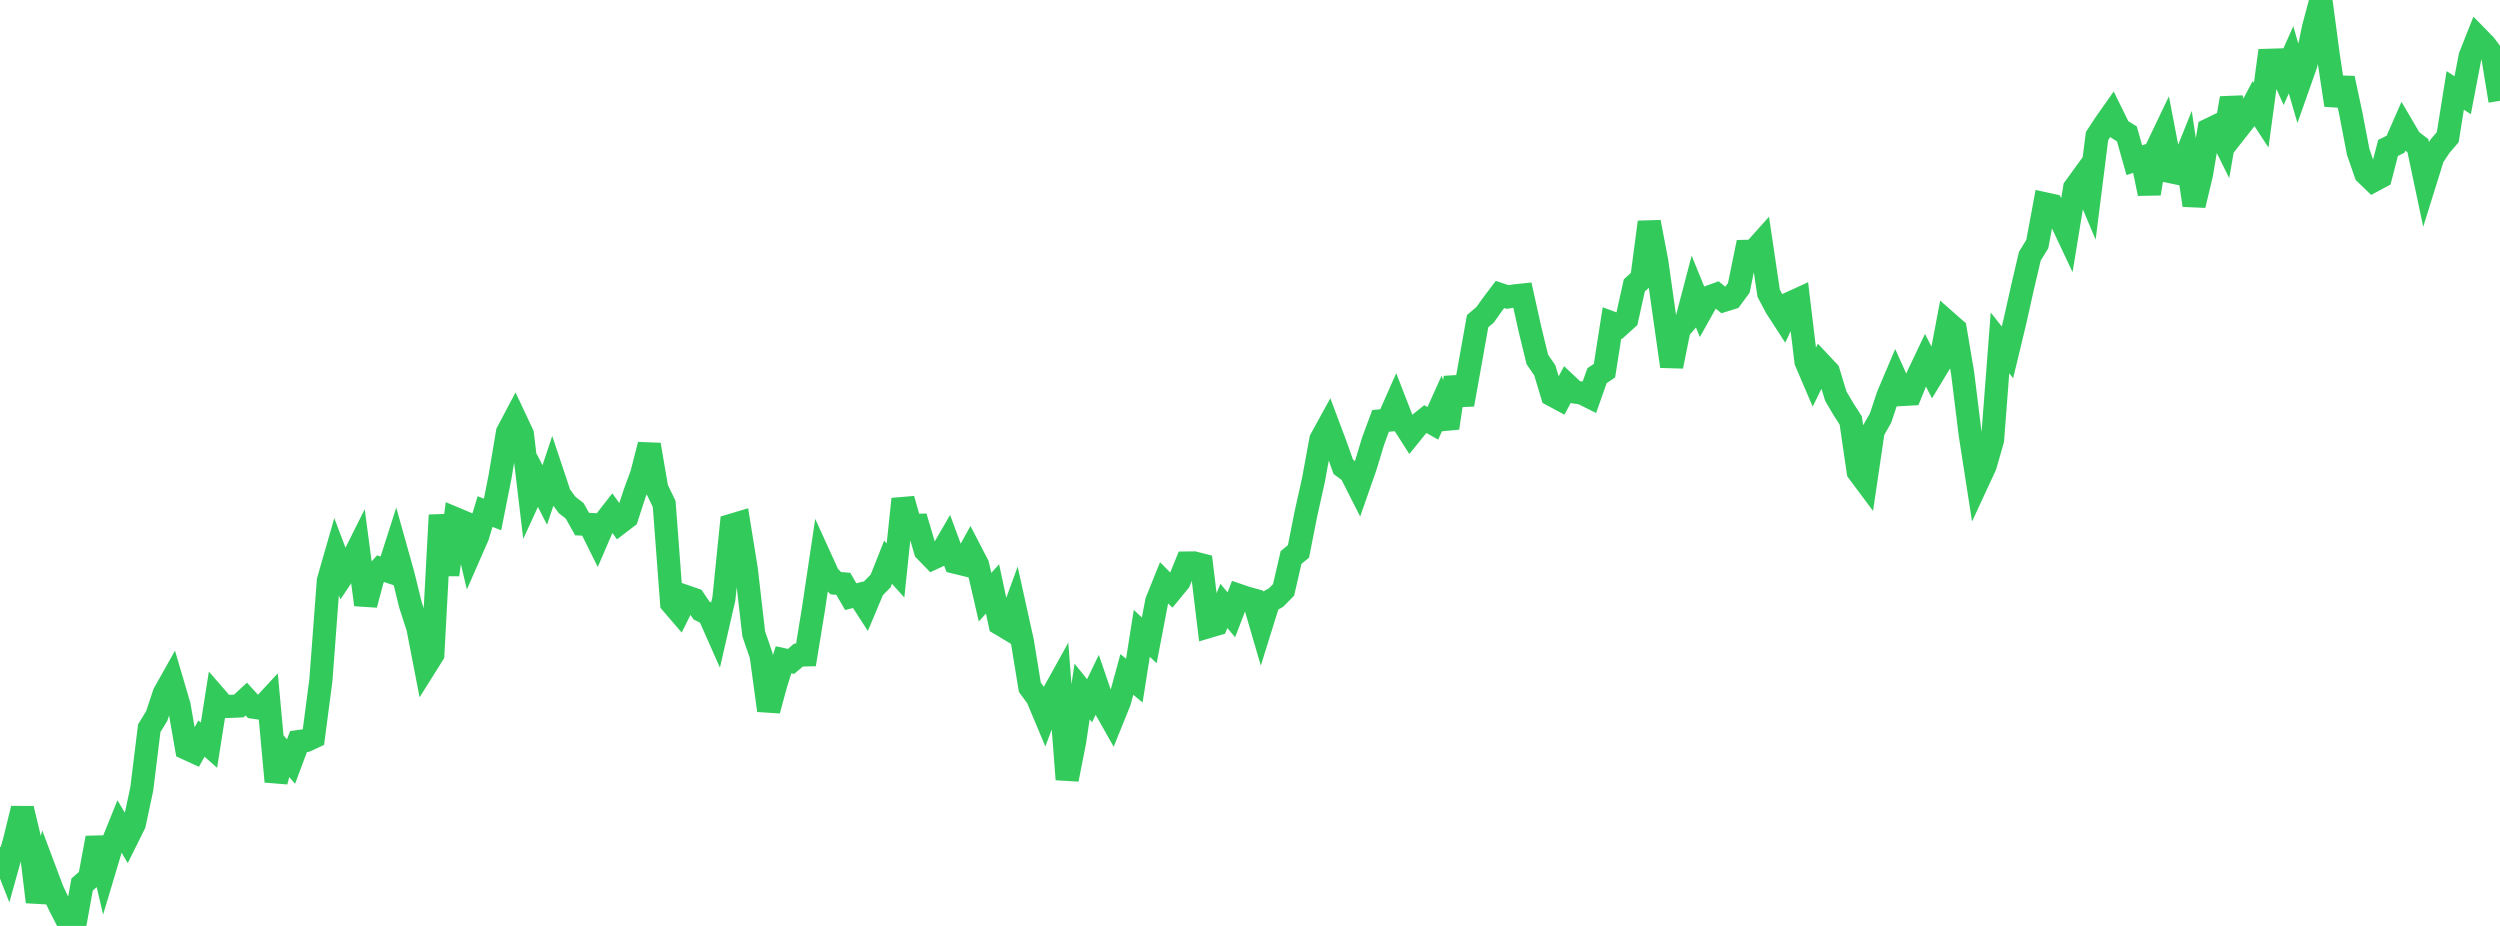 <?xml version="1.0" standalone="no"?>
<!DOCTYPE svg PUBLIC "-//W3C//DTD SVG 1.1//EN" "http://www.w3.org/Graphics/SVG/1.1/DTD/svg11.dtd">

<svg width="135" height="50" viewBox="0 0 135 50" preserveAspectRatio="none" 
  xmlns="http://www.w3.org/2000/svg"
  xmlns:xlink="http://www.w3.org/1999/xlink">


<polyline points="0.0, 45.741 0.403, 46.763 0.806, 45.313 1.209, 43.666 1.612, 45.351 2.015, 48.703 2.418, 46.984 2.821, 48.058 3.224, 48.912 3.627, 49.696 4.03, 50.0 4.433, 47.765 4.836, 47.411 5.239, 45.243 5.642, 46.962 6.045, 45.615 6.448, 44.619 6.851, 45.3 7.254, 44.489 7.657, 42.592 8.06, 39.324 8.463, 38.663 8.866, 37.45 9.269, 36.733 9.672, 38.103 10.075, 40.414 10.478, 40.599 10.881, 39.883 11.284, 40.239 11.687, 37.687 12.09, 38.152 12.493, 38.142 12.896, 38.122 13.299, 37.749 13.701, 38.19 14.104, 38.249 14.507, 37.813 14.91, 42.203 15.313, 40.663 15.716, 41.124 16.119, 40.045 16.522, 39.989 16.925, 39.803 17.328, 36.729 17.731, 31.359 18.134, 29.954 18.537, 31.012 18.94, 30.407 19.343, 29.6 19.746, 32.654 20.149, 31.152 20.552, 30.709 20.955, 30.843 21.358, 29.583 21.761, 31.021 22.164, 32.659 22.567, 33.903 22.97, 35.982 23.373, 35.34 23.776, 27.816 24.179, 31.038 24.582, 28.008 24.985, 28.177 25.388, 29.872 25.791, 28.952 26.194, 27.624 26.597, 27.782 27.0, 25.756 27.403, 23.351 27.806, 22.589 28.209, 23.446 28.612, 26.823 29.015, 25.943 29.418, 26.728 29.821, 25.518 30.224, 26.724 30.627, 27.271 31.03, 27.582 31.433, 28.3 31.836, 28.32 32.239, 29.131 32.642, 28.195 33.045, 27.68 33.448, 28.239 33.851, 27.932 34.254, 26.69 34.657, 25.59 35.06, 24.015 35.463, 26.378 35.866, 27.212 36.269, 32.568 36.672, 33.037 37.075, 32.23 37.478, 32.368 37.881, 32.966 38.284, 33.175 38.687, 34.084 39.09, 32.329 39.493, 28.37 39.896, 28.249 40.299, 30.738 40.701, 34.226 41.104, 35.398 41.507, 38.364 41.91, 36.882 42.313, 35.628 42.716, 35.715 43.119, 35.374 43.522, 35.364 43.925, 32.897 44.328, 30.199 44.731, 31.084 45.134, 31.493 45.537, 31.526 45.94, 32.219 46.343, 32.117 46.746, 32.74 47.149, 31.782 47.552, 31.375 47.955, 30.359 48.358, 30.806 48.761, 26.949 49.164, 28.378 49.567, 28.367 49.97, 29.732 50.373, 30.147 50.776, 29.961 51.179, 29.268 51.582, 30.361 51.985, 30.46 52.388, 29.728 52.791, 30.505 53.194, 32.249 53.597, 31.8 54.0, 33.686 54.403, 33.927 54.806, 32.823 55.209, 34.648 55.612, 37.114 56.015, 37.66 56.418, 38.621 56.821, 37.555 57.224, 36.828 57.627, 42.088 58.03, 40.042 58.433, 37.339 58.836, 37.84 59.239, 37.003 59.642, 38.176 60.045, 38.889 60.448, 37.892 60.851, 36.418 61.254, 36.752 61.657, 34.2 62.06, 34.58 62.463, 32.474 62.866, 31.474 63.269, 31.883 63.672, 31.394 64.075, 30.404 64.478, 30.399 64.881, 30.503 65.284, 33.826 65.687, 33.707 66.09, 32.72 66.493, 33.199 66.896, 32.151 67.299, 32.288 67.701, 32.4 68.104, 33.783 68.507, 32.493 68.91, 32.265 69.313, 31.854 69.716, 30.108 70.119, 29.773 70.522, 27.734 70.925, 25.928 71.328, 23.73 71.731, 22.997 72.134, 24.072 72.537, 25.207 72.94, 25.507 73.343, 26.302 73.746, 25.147 74.149, 23.816 74.552, 22.727 74.955, 22.691 75.358, 21.781 75.761, 22.821 76.164, 23.45 76.567, 22.952 76.97, 22.631 77.373, 22.859 77.776, 21.966 78.179, 23.11 78.582, 20.386 78.985, 21.843 79.388, 19.602 79.791, 17.344 80.194, 17.001 80.597, 16.433 81.0, 15.903 81.403, 16.038 81.806, 15.976 82.209, 15.934 82.612, 17.753 83.015, 19.408 83.418, 19.996 83.821, 21.33 84.224, 21.546 84.627, 20.788 85.03, 21.168 85.433, 21.228 85.836, 21.428 86.239, 20.287 86.642, 20.016 87.045, 17.441 87.448, 17.588 87.851, 17.224 88.254, 15.41 88.657, 15.042 89.06, 11.994 89.463, 14.106 89.866, 16.947 90.269, 19.781 90.672, 17.787 91.075, 17.317 91.478, 15.777 91.881, 16.764 92.284, 16.044 92.687, 15.898 93.09, 16.22 93.493, 16.094 93.896, 15.547 94.299, 13.574 94.701, 13.565 95.104, 13.114 95.507, 15.833 95.91, 16.594 96.313, 17.217 96.716, 16.349 97.119, 16.165 97.522, 19.519 97.925, 20.462 98.328, 19.645 98.731, 20.073 99.134, 21.393 99.537, 22.079 99.94, 22.708 100.343, 25.47 100.746, 26.011 101.149, 23.281 101.552, 22.57 101.955, 21.357 102.358, 20.406 102.761, 21.3 103.164, 21.278 103.567, 20.29 103.97, 19.442 104.373, 20.228 104.776, 19.559 105.179, 17.425 105.582, 17.78 105.985, 20.168 106.388, 23.434 106.791, 26.027 107.194, 25.157 107.597, 23.767 108.0, 18.518 108.403, 19.029 108.806, 17.355 109.209, 15.551 109.612, 13.832 110.015, 13.177 110.418, 11.005 110.821, 11.093 111.224, 11.755 111.627, 12.611 112.03, 10.149 112.433, 9.594 112.836, 10.551 113.239, 7.351 113.642, 6.733 114.045, 6.161 114.448, 6.979 114.851, 7.23 115.254, 8.652 115.657, 8.514 116.06, 10.454 116.463, 8.027 116.866, 7.184 117.269, 9.282 117.672, 9.366 118.075, 8.363 118.478, 11.082 118.881, 9.402 119.284, 7.005 119.687, 6.81 120.09, 7.625 120.493, 5.302 120.896, 6.879 121.299, 6.367 121.701, 5.605 122.104, 6.222 122.507, 3.256 122.91, 3.244 123.313, 4.139 123.716, 3.229 124.119, 4.608 124.522, 3.466 124.925, 1.507 125.328, 0.0 125.731, 3.023 126.134, 5.677 126.537, 4.228 126.94, 6.111 127.343, 8.204 127.746, 9.37 128.149, 9.76 128.552, 9.544 128.955, 7.988 129.358, 7.79 129.761, 6.872 130.164, 7.56 130.567, 7.868 130.97, 9.775 131.373, 8.483 131.776, 7.875 132.179, 7.407 132.582, 4.883 132.985, 5.142 133.388, 3.043 133.791, 2.025 134.194, 2.437 134.597, 2.978 135.0, 5.444" fill="none" stroke="#32ca5b" stroke-width="1.25"/>

</svg>